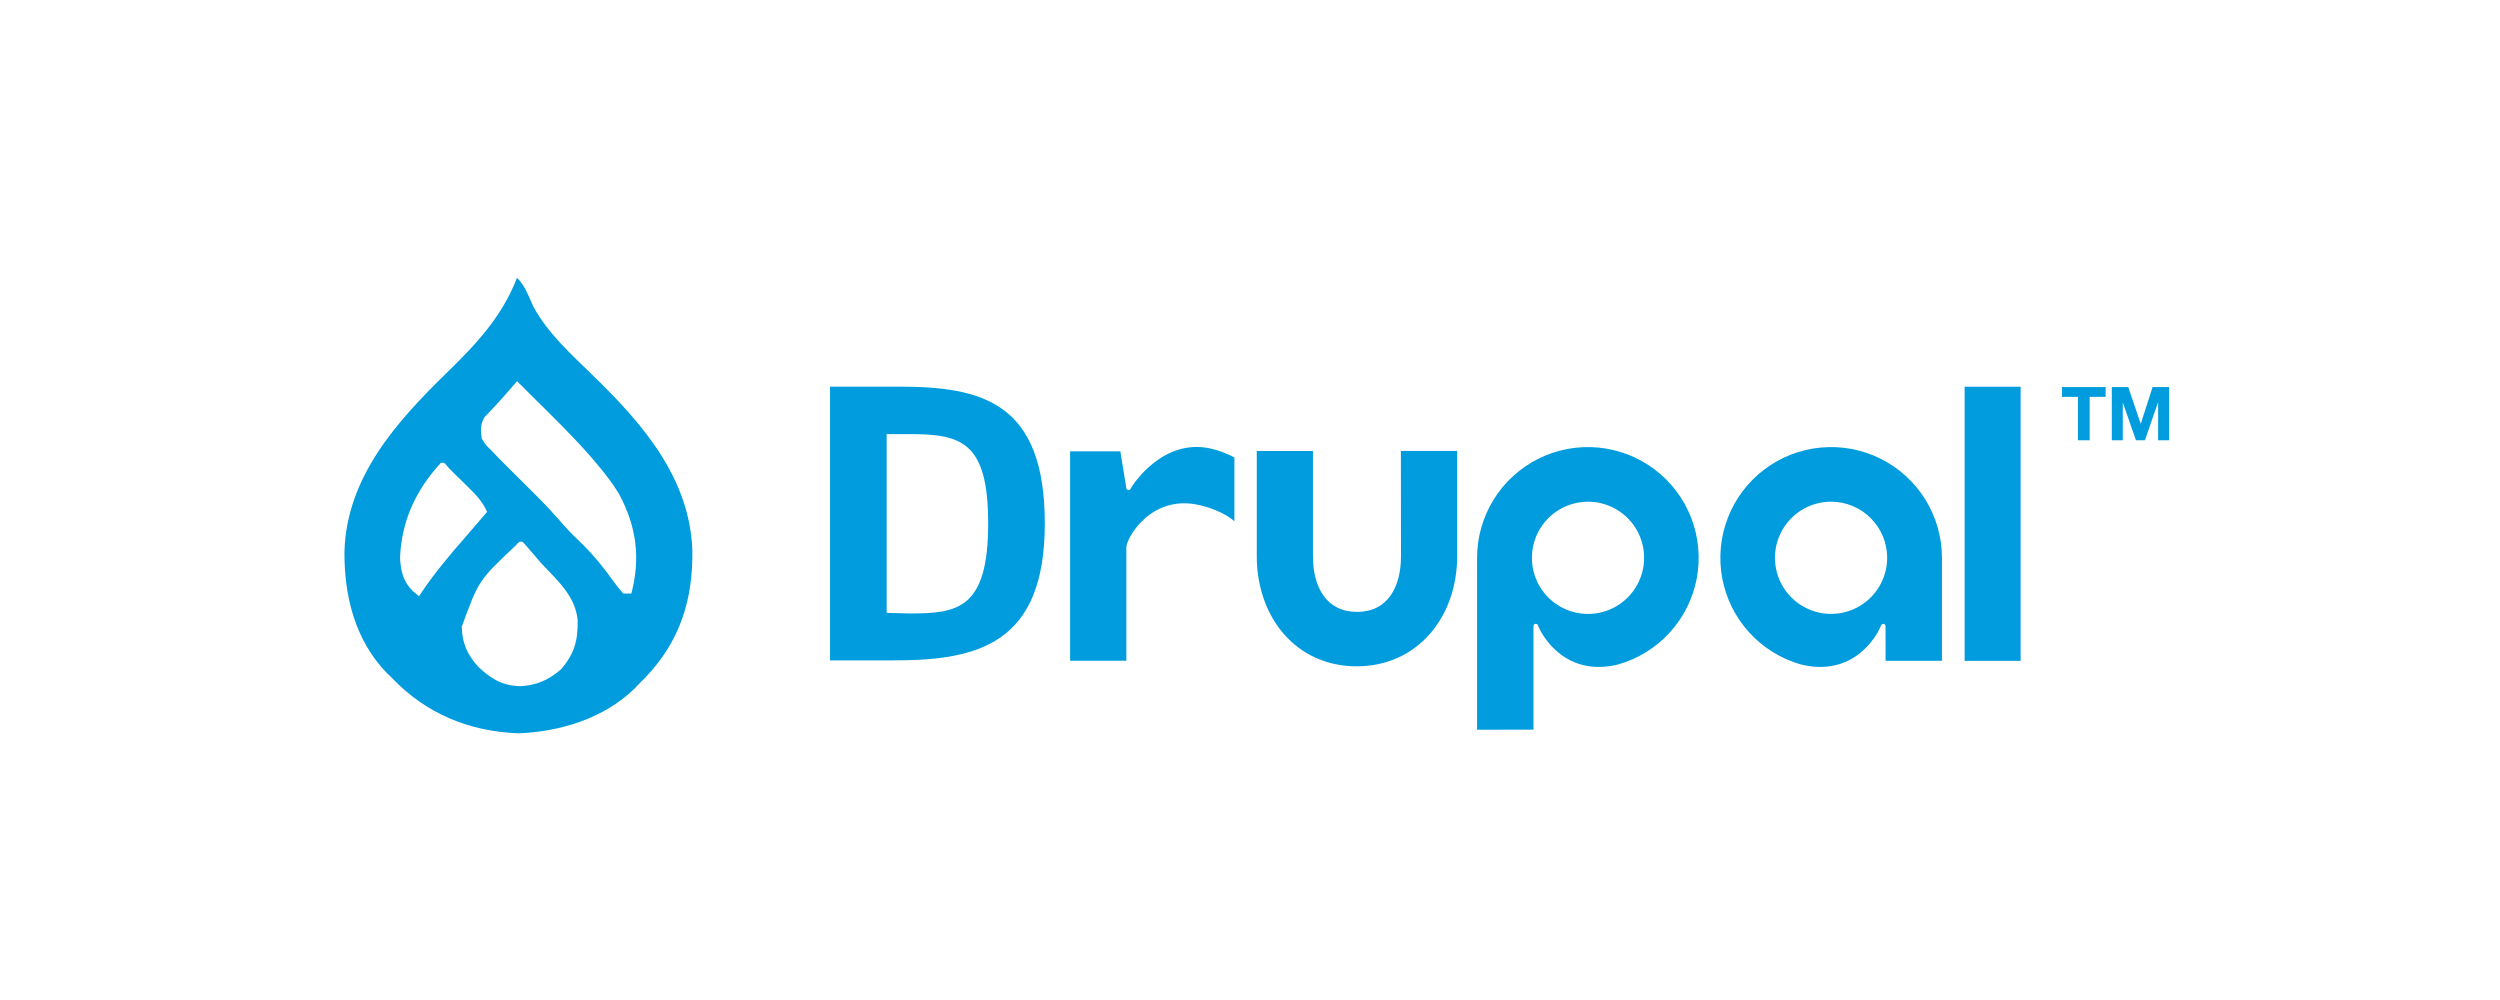 <svg width="225" height="90" viewBox="0 0 225 90" fill="none" xmlns="http://www.w3.org/2000/svg">
<mask id="mask0_458_165734" style="mask-type:alpha" maskUnits="userSpaceOnUse" x="0" y="0" width="225" height="90">
<rect width="225" height="90" fill="#D9D9D9"/>
</mask>
<g mask="url(#mask0_458_165734)">
<path d="M46.536 25C47.257 25.721 47.561 26.617 47.976 27.541C49.272 29.972 51.443 31.92 53.395 33.819C57.853 38.153 62.091 43.041 62.312 49.547C62.371 53.96 61.204 57.702 58.113 60.942C57.93 61.126 57.747 61.309 57.559 61.499C57.414 61.652 57.269 61.806 57.12 61.964C54.365 64.651 50.424 65.855 46.658 66C42.213 65.829 38.347 64.232 35.268 61.009C35.113 60.859 34.958 60.709 34.799 60.554C31.944 57.606 30.974 53.623 31 49.636C31.197 42.95 35.671 37.974 40.222 33.539C42.879 30.948 45.165 28.515 46.536 25ZM46.536 34.308C46.123 34.779 45.71 35.25 45.3 35.724C45 36.065 44.694 36.4 44.38 36.728C44.248 36.87 44.115 37.011 43.979 37.156C43.858 37.281 43.737 37.405 43.613 37.533C43.221 38.207 43.257 38.687 43.351 39.453C43.687 40.021 43.687 40.021 44.209 40.524C44.507 40.837 44.507 40.837 44.812 41.156C45.059 41.405 45.307 41.654 45.556 41.902C45.784 42.131 45.784 42.131 46.017 42.365C47.027 43.376 47.027 43.376 48.042 44.38C49.008 45.333 49.917 46.314 50.803 47.342C51.297 47.902 51.827 48.415 52.369 48.929C53.468 50.006 54.389 51.157 55.278 52.407C55.532 52.756 55.809 53.087 56.089 53.415C56.332 53.415 56.574 53.415 56.824 53.415C57.658 50.197 57.288 47.393 55.706 44.441C55.099 43.442 54.397 42.547 53.64 41.657C53.415 41.392 53.415 41.392 53.186 41.121C51.456 39.145 49.567 37.317 47.701 35.47C47.312 35.084 46.923 34.697 46.536 34.308ZM39.677 41.657C37.426 44.113 36.126 46.887 36.003 50.231C36.074 51.431 36.284 52.312 37.136 53.186C37.423 53.42 37.423 53.42 37.717 53.66C37.807 53.523 37.897 53.386 37.989 53.245C39.201 51.45 40.579 49.832 42.002 48.205C42.62 47.496 43.23 46.781 43.841 46.066C43.414 45.149 42.885 44.571 42.157 43.862C41.946 43.655 41.734 43.447 41.516 43.234C41.313 43.037 41.111 42.84 40.902 42.637C40.628 42.357 40.628 42.357 40.349 42.071C39.992 41.629 39.992 41.629 39.677 41.657ZM46.442 49.067C43.076 52.241 43.076 52.241 41.56 56.401C41.587 57.892 42.06 58.926 43.058 60.025C44.201 61.1 45.206 61.714 46.819 61.758C48.267 61.681 49.354 61.215 50.455 60.274C51.698 58.868 52.019 57.66 51.99 55.825C51.785 53.642 50.172 52.246 48.74 50.721C48.273 50.184 47.809 49.645 47.347 49.104C47.241 48.99 47.135 48.877 47.026 48.761C46.735 48.734 46.735 48.734 46.442 49.067Z" fill="#009CDE"/>
<path d="M131.145 40.584H126.08L126.089 50.061C126.089 52.83 124.901 55.071 122.134 55.071C119.368 55.071 118.166 52.836 118.166 50.061V40.592H113.11V50.061C113.11 55.533 116.629 59.969 122.102 59.969C127.574 59.969 131.145 55.533 131.145 50.061V40.584ZM176.817 34.809H181.858V59.479H176.817V34.809ZM185.579 35.718V34.833H189.507V35.718H188.07V39.624H187.016V35.718H185.579ZM191.54 34.833L192.662 38.129H192.674L193.735 34.833H195.219V39.624H194.232V36.229H194.218L193.044 39.624H192.238L191.063 36.261H191.05V39.624H190.063V34.833H191.54ZM108.99 40.377C104.646 39.375 101.905 43.691 101.791 43.923C101.735 44.036 101.733 44.095 101.54 44.095C101.382 44.095 101.369 43.923 101.369 43.923L100.83 40.622H96.309V59.464H101.37V49.265C101.37 48.431 103.616 44.435 107.964 45.463C110.163 45.979 111.095 46.916 111.095 46.916V41.177C110.434 40.813 109.726 40.544 108.99 40.377ZM138.014 65.67V56.352C138.014 56.352 138.023 56.149 138.205 56.147C138.387 56.145 138.404 56.254 138.444 56.352C138.829 57.307 140.939 60.946 145.622 59.804C147.407 59.299 149.016 58.307 150.268 56.938C151.52 55.569 152.365 53.877 152.709 52.054C153.052 50.231 152.88 48.349 152.212 46.618C151.544 44.887 150.407 43.377 148.928 42.257C147.448 41.138 145.686 40.453 143.839 40.28C141.992 40.106 140.133 40.452 138.472 41.278C136.811 42.103 135.412 43.375 134.435 44.952C133.457 46.528 132.938 48.346 132.937 50.202V65.675L138.014 65.67ZM142.919 45.152C143.918 45.152 144.895 45.448 145.726 46.003C146.557 46.557 147.205 47.346 147.587 48.27C147.97 49.193 148.07 50.208 147.875 51.188C147.68 52.168 147.199 53.069 146.493 53.775C145.786 54.482 144.886 54.963 143.906 55.158C142.926 55.353 141.91 55.252 140.987 54.87C140.064 54.487 139.275 53.84 138.72 53.009C138.165 52.178 137.869 51.201 137.87 50.202C137.87 48.862 138.402 47.578 139.349 46.631C140.296 45.684 141.58 45.152 142.919 45.152Z" fill="#009CDE"/>
<path d="M169.702 59.472H174.776V50.202C174.775 48.346 174.256 46.529 173.278 44.952C172.3 43.376 170.902 42.103 169.241 41.278C167.579 40.452 165.72 40.107 163.873 40.28C162.026 40.453 160.264 41.138 158.785 42.257C157.306 43.377 156.168 44.887 155.501 46.618C154.833 48.349 154.661 50.231 155.004 52.054C155.348 53.877 156.193 55.569 157.445 56.938C158.697 58.307 160.306 59.299 162.091 59.804C166.774 60.946 168.884 57.308 169.269 56.352C169.308 56.254 169.344 56.145 169.508 56.147C169.671 56.149 169.699 56.352 169.699 56.352M169.845 50.202C169.845 51.2 169.549 52.177 168.994 53.007C168.439 53.837 167.65 54.485 166.728 54.867C165.805 55.249 164.79 55.349 163.81 55.154C162.831 54.959 161.931 54.478 161.225 53.772C160.518 53.066 160.037 52.166 159.843 51.187C159.648 50.207 159.748 49.192 160.13 48.269C160.512 47.347 161.159 46.558 161.99 46.003C162.82 45.448 163.796 45.152 164.795 45.152C166.134 45.153 167.418 45.685 168.365 46.632C169.312 47.578 169.844 48.863 169.845 50.202ZM80.459 59.433H74.703V34.798H80.879C88.36 34.798 94.033 36.174 94.033 47.115C94.033 57.956 88.024 59.433 80.459 59.433ZM81.835 39.069H79.799V55.158L81.888 55.212C86.174 55.212 88.937 54.823 88.937 47.115C88.936 39.726 86.504 39.069 81.833 39.069H81.835Z" fill="#009CDE"/>
</g>
</svg>
